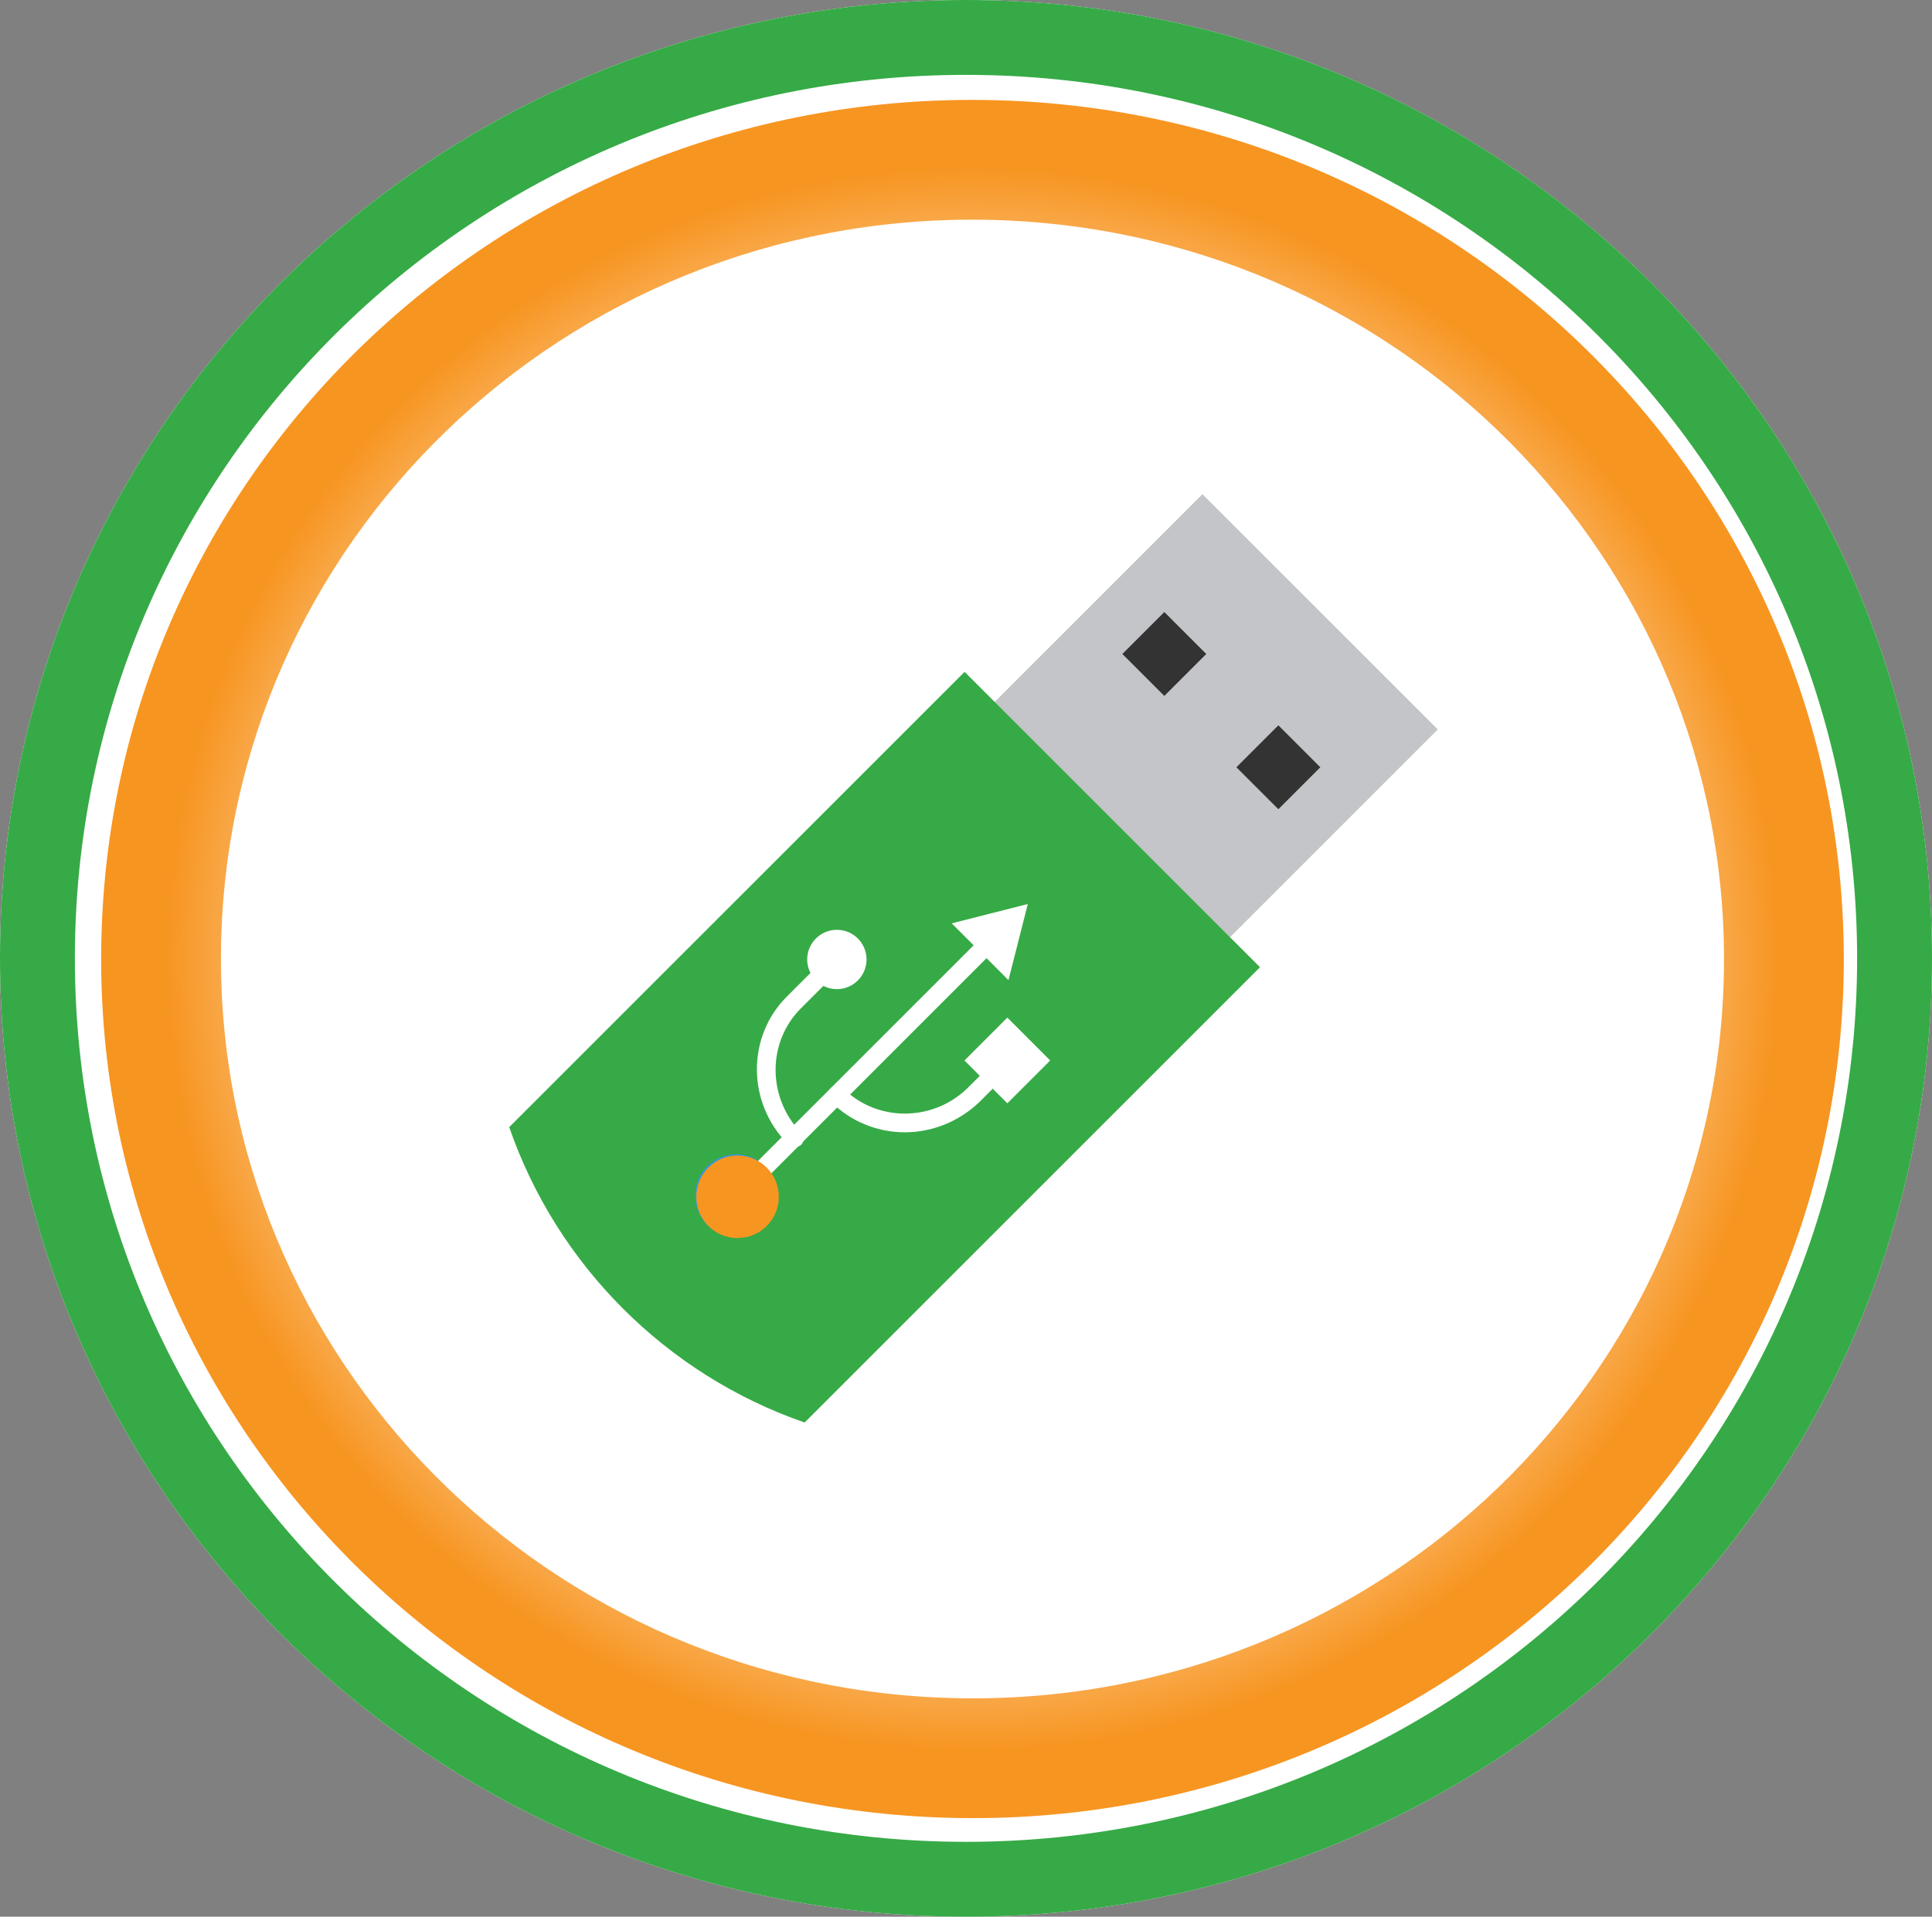 <svg width="129" height="128" viewBox="0 0 129 128" fill="none" xmlns="http://www.w3.org/2000/svg">
<rect x="0" y="0" width="129" height="128" fill="#808080" stroke="none"/>
<path d="M0 64C0 99.346 28.878 128 64.501 128C100.123 128 129 99.346 129 64C129 28.654 100.123 0 64.501 0C28.878 0 0 28.654 0 64Z" fill="white"/>
<path fill-rule="evenodd" clip-rule="evenodd" d="M64.501 123C31.603 123 5 96.548 5 64C5 31.452 31.603 5 64.501 5C97.398 5 124 31.452 124 64C124 96.548 97.398 123 64.501 123ZM64.501 128C28.878 128 0 99.346 0 64C0 28.654 28.878 0 64.501 0C100.123 0 129 28.654 129 64C129 99.346 100.123 128 64.501 128Z" fill="#36AA46"/>
<path d="M123.108 64.71C122.745 96.394 96.406 121.781 64.276 121.413C32.147 121.046 6.395 95.062 6.758 63.378C7.121 31.694 33.46 6.307 65.59 6.675C97.719 7.042 123.471 33.026 123.108 64.71Z" fill="white"/>
<path fill-rule="evenodd" clip-rule="evenodd" d="M64.368 113.414C92.185 113.732 114.798 91.78 115.109 64.618C115.419 37.457 93.315 14.993 65.498 14.674C37.681 14.356 15.068 36.308 14.757 63.47C14.446 90.631 36.551 113.095 64.368 113.414ZM64.276 121.413C96.406 121.781 122.745 96.394 123.108 64.71C123.471 33.026 97.719 7.042 65.59 6.675C33.46 6.307 7.121 31.694 6.758 63.378C6.395 95.062 32.147 121.046 64.276 121.413Z" fill="url(#paint0_angular_2353_5685)"/>
<path d="M82.114 62.6L96.001 48.714L80.287 33L66.401 46.887L82.114 62.6Z" fill="#4C5159" fill-opacity="0.33"/>
<path d="M64.406 44.867C52.433 56.84 45.973 63.3 34.001 75.272C37.187 84.489 44.509 91.81 53.725 94.997C65.698 83.024 72.158 76.564 84.13 64.592L64.406 44.867Z" fill="#36AA46"/>
<path d="M80.543 43.674L77.742 40.872L74.94 43.674L77.742 46.475L80.543 43.674Z" fill="#333333"/>
<path d="M88.159 51.239L85.357 48.438L82.555 51.239L85.357 54.041L88.159 51.239Z" fill="#333333"/>
<path d="M49.161 82.594C50.683 82.594 51.917 81.36 51.917 79.837C51.917 78.315 50.683 77.081 49.161 77.081C47.639 77.081 46.404 78.315 46.404 79.837C46.404 81.36 47.639 82.594 49.161 82.594Z" fill="#3597D3"/>
<path d="M50.711 78.287C50.453 78.028 50.453 77.684 50.711 77.426L65.01 63.127C65.268 62.869 65.612 62.869 65.871 63.127C66.129 63.386 66.129 63.73 65.871 63.989L51.573 78.287C51.314 78.545 50.884 78.545 50.711 78.287Z" fill="white"/>
<path d="M67.335 65.453L68.627 60.371L63.545 61.663L67.335 65.453Z" fill="white"/>
<path d="M55.449 73.549C55.191 73.29 55.191 72.946 55.449 72.687C55.708 72.429 56.052 72.429 56.31 72.687C58.55 74.927 62.254 74.927 64.579 72.687L66.905 70.362C67.163 70.103 67.508 70.103 67.766 70.362C68.025 70.62 68.025 70.965 67.766 71.223L65.441 73.549C62.598 76.305 58.205 76.305 55.449 73.549Z" fill="white"/>
<path d="M70.122 70.82L67.26 67.957L64.397 70.82L67.26 73.682L70.122 70.82Z" fill="white"/>
<path d="M52.605 76.393C49.849 73.636 49.849 69.157 52.605 66.487L55.448 63.645C55.706 63.387 56.051 63.387 56.309 63.645C56.568 63.903 56.568 64.248 56.309 64.506L53.467 67.349C51.227 69.588 51.227 73.292 53.467 75.618C53.725 75.876 53.725 76.221 53.467 76.479C53.209 76.651 52.778 76.651 52.605 76.393Z" fill="white"/>
<path d="M55.878 66.056C56.972 66.056 57.859 65.169 57.859 64.075C57.859 62.981 56.972 62.094 55.878 62.094C54.784 62.094 53.897 62.981 53.897 64.075C53.897 65.169 54.784 66.056 55.878 66.056Z" fill="white"/>
<path d="M49.246 82.68C50.769 82.68 52.003 81.445 52.003 79.923C52.003 78.401 50.769 77.167 49.246 77.167C47.724 77.167 46.49 78.401 46.49 79.923C46.49 81.445 47.724 82.68 49.246 82.68Z" fill="#F79521"/>
<defs>
<radialGradient id="paint0_angular_2353_5685" cx="0" cy="0" r="1" gradientUnits="userSpaceOnUse" gradientTransform="translate(64.933 64.044) rotate(90.656) scale(57.373 58.179)">
<stop offset="0.052" stop-color="#F79521" stop-opacity="0.31"/>
<stop offset="0.281" stop-color="#F79521"/>
<stop offset="0.516" stop-color="#F79521" stop-opacity="0.35"/>
<stop offset="0.771" stop-color="#F79521" stop-opacity="0.58"/>
<stop offset="0.922" stop-color="#F79521"/>
</radialGradient>
</defs>
</svg>
